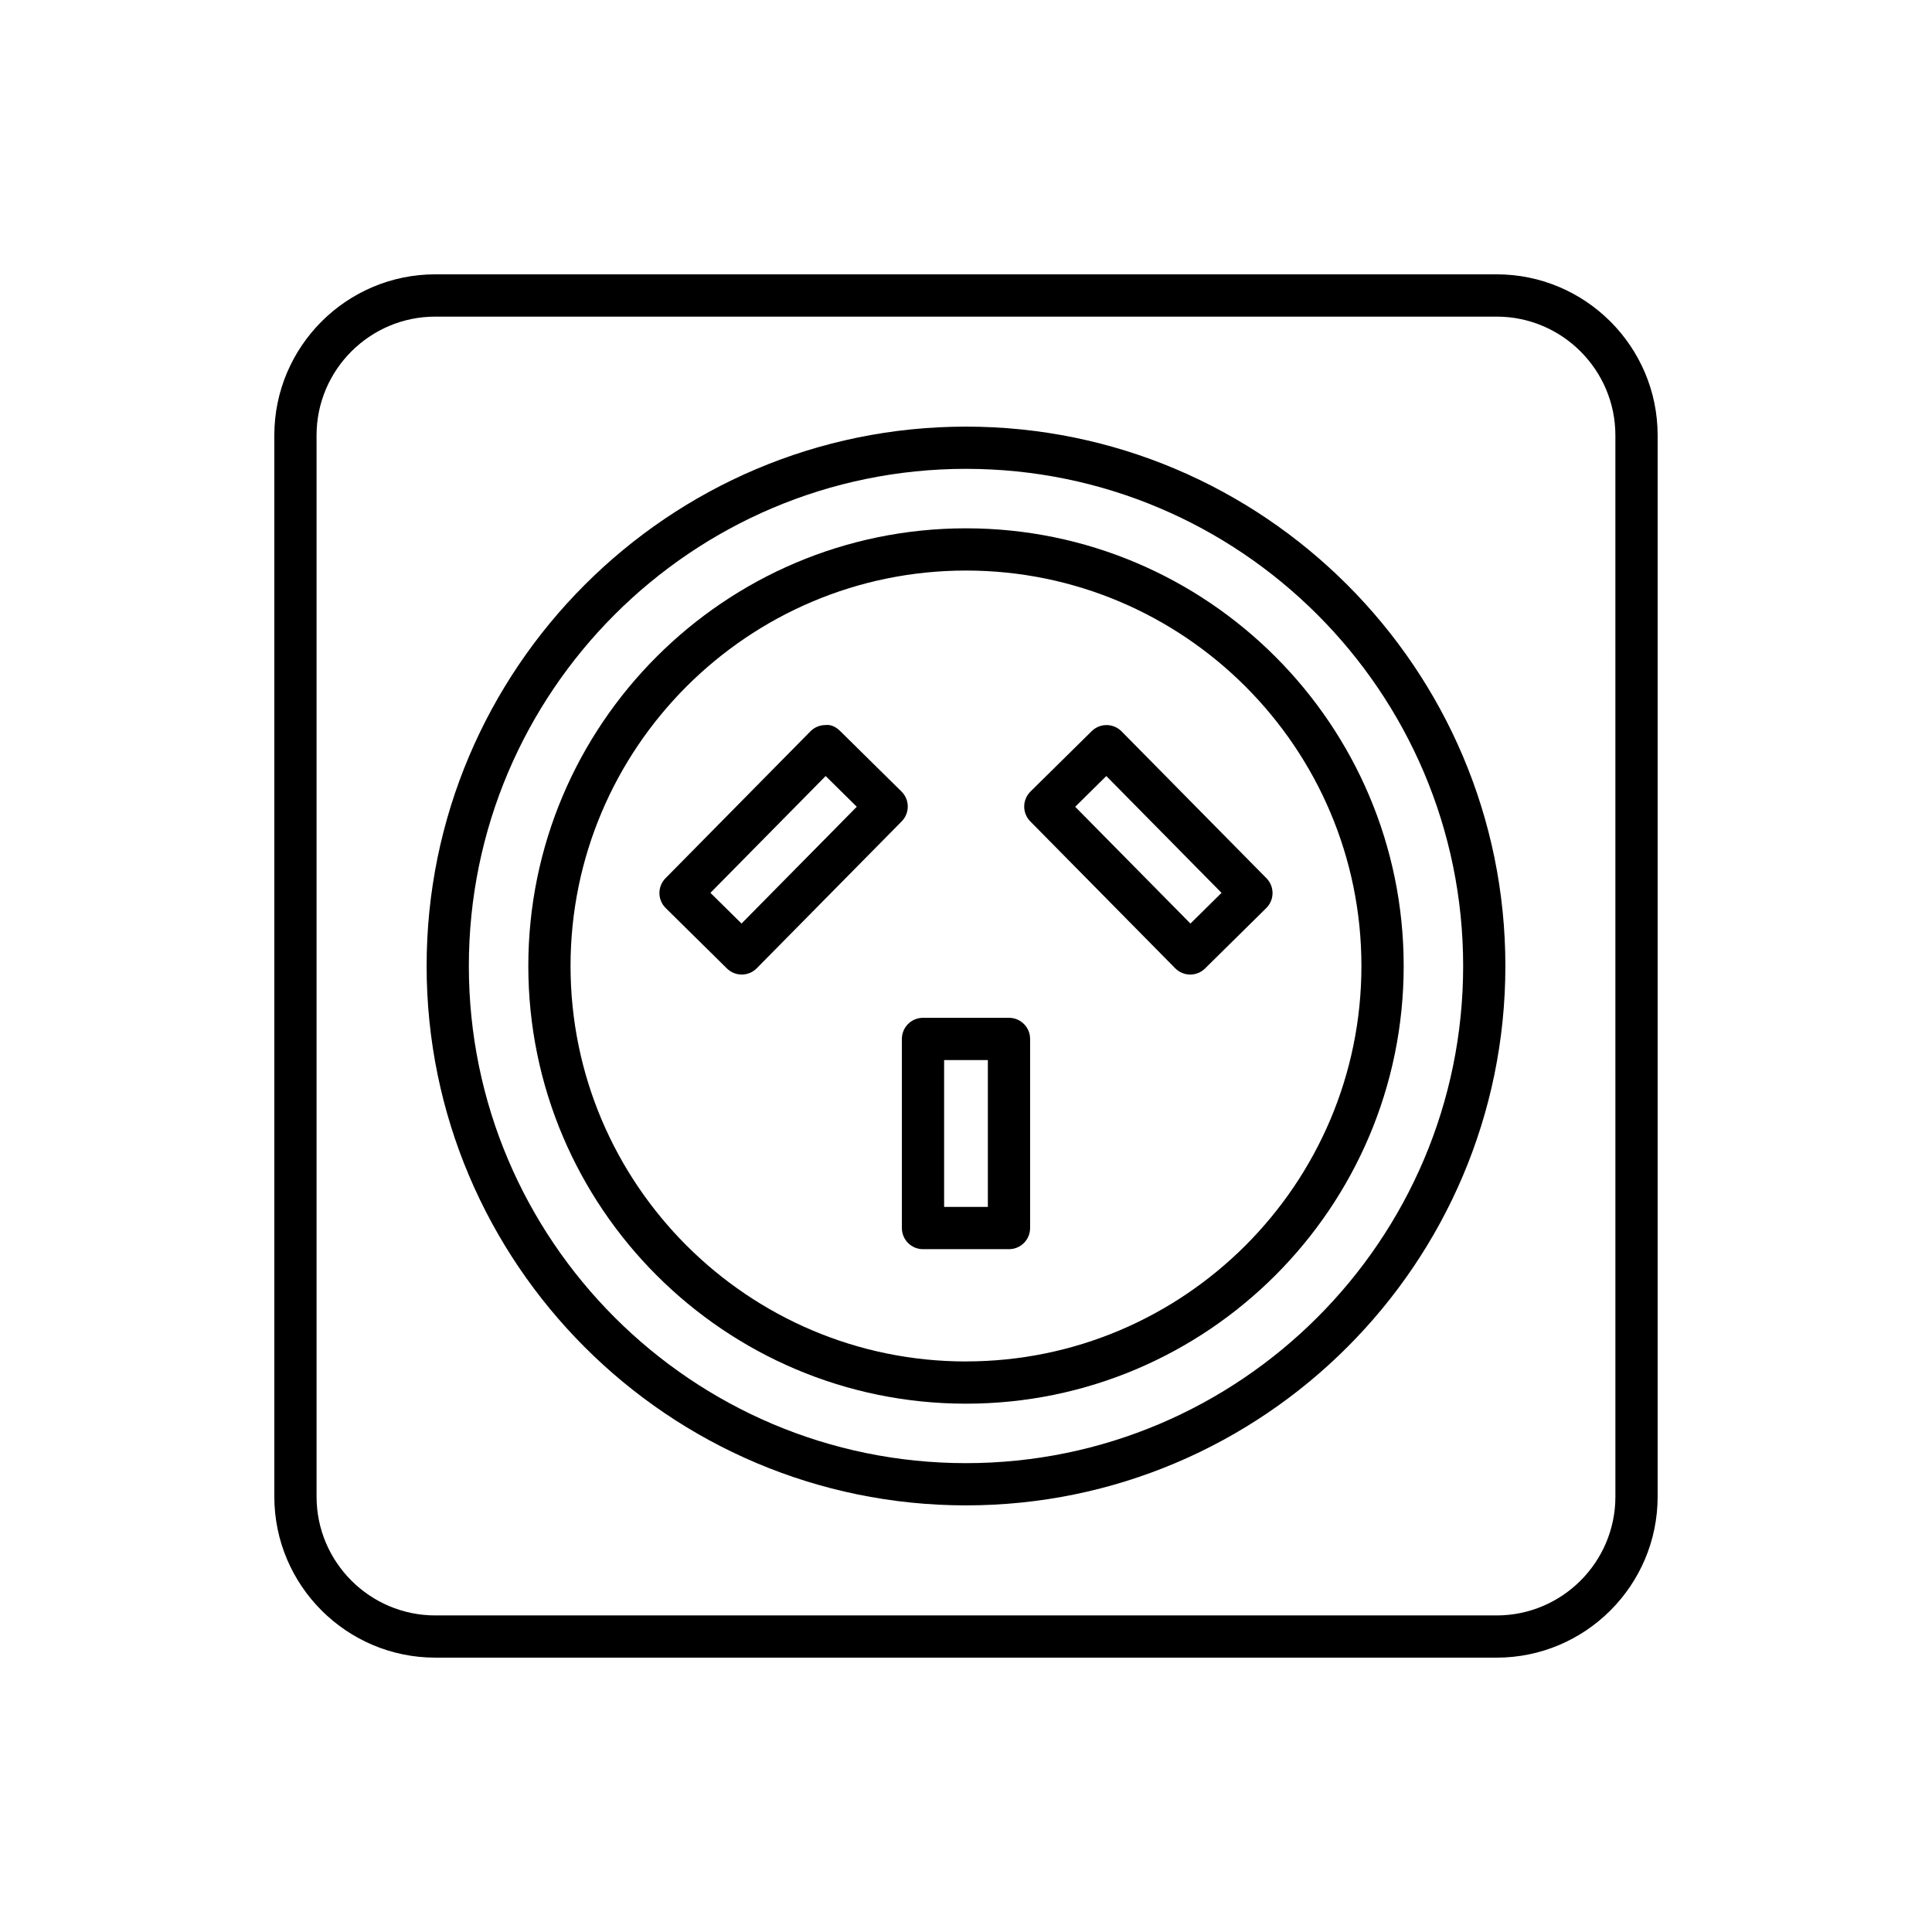 <?xml version="1.0" encoding="UTF-8"?>
<!-- Uploaded to: SVG Repo, www.svgrepo.com, Generator: SVG Repo Mixer Tools -->
<svg fill="#000000" width="800px" height="800px" version="1.1" viewBox="144 144 512 512" xmlns="http://www.w3.org/2000/svg">
 <g>
  <path d="m540.62 216.7h-281.25c-23.527 0-42.672 19.141-42.672 42.672v281.25c0 23.527 19.145 42.672 42.672 42.672h281.25c23.527 0 42.672-19.145 42.672-42.672v-281.25c0-23.527-19.145-42.672-42.672-42.672zm31.477 323.93c0 17.355-14.121 31.477-31.477 31.477h-281.25c-17.355 0-31.477-14.121-31.477-31.477l-0.004-281.25c0-17.355 14.121-31.473 31.477-31.473h281.25c17.355 0 31.477 14.121 31.477 31.473z"/>
  <path d="m400 257.06c-78.82 0-142.94 64.121-142.94 142.94-0.004 78.816 64.121 142.94 142.94 142.94 78.816 0 142.94-64.125 142.94-142.94 0-78.82-64.125-142.94-142.94-142.94zm0 274.69c-72.648 0-131.75-59.102-131.75-131.75s59.102-131.75 131.75-131.75 131.75 59.102 131.75 131.75-59.102 131.75-131.75 131.75z"/>
  <path d="m400 284.01c-63.961 0-115.99 52.035-115.99 115.99 0 63.961 52.031 115.99 115.99 115.99 63.957 0 115.99-52.035 115.99-115.99s-52.035-115.99-115.99-115.99zm0 220.79c-57.781 0-104.8-47.012-104.8-104.8s47.012-104.8 104.8-104.8c57.781 0.004 104.79 47.016 104.79 104.8 0 57.781-47.012 104.79-104.79 104.79z"/>
  <path d="m382.9 353.76-16.219-16c-1.055-1.043-2.398-1.828-3.969-1.613-1.488 0.012-2.902 0.609-3.945 1.668l-38.398 38.922c-2.172 2.199-2.148 5.742 0.055 7.914l16.215 16c1.086 1.078 2.508 1.613 3.93 1.613 1.441 0 2.891-0.559 3.984-1.668l38.402-38.922c1.043-1.055 1.625-2.484 1.613-3.969-0.008-1.484-0.605-2.902-1.668-3.945zm-42.387 34.988-8.242-8.137 30.535-30.953 8.25 8.141z"/>
  <path d="m437.28 336.15h-0.039c-1.469 0-2.883 0.578-3.93 1.613l-16.219 16c-1.059 1.043-1.656 2.461-1.668 3.945s0.57 2.914 1.613 3.969l38.402 38.922c1.094 1.113 2.543 1.668 3.984 1.668 1.422 0 2.844-0.535 3.93-1.613l16.215-16c2.203-2.172 2.227-5.715 0.055-7.914l-38.398-38.922c-1.043-1.059-2.457-1.656-3.945-1.668zm22.199 52.602-30.543-30.949 8.25-8.141 30.535 30.953z"/>
  <path d="m411.39 413.73h-22.785c-3.094 0-5.598 2.504-5.598 5.598v50.117c0 3.094 2.504 5.598 5.598 5.598h22.785c3.094 0 5.598-2.504 5.598-5.598v-50.117c0-3.094-2.504-5.598-5.598-5.598zm-5.598 50.117h-11.59v-38.922h11.59z"/>
 </g>
</svg>